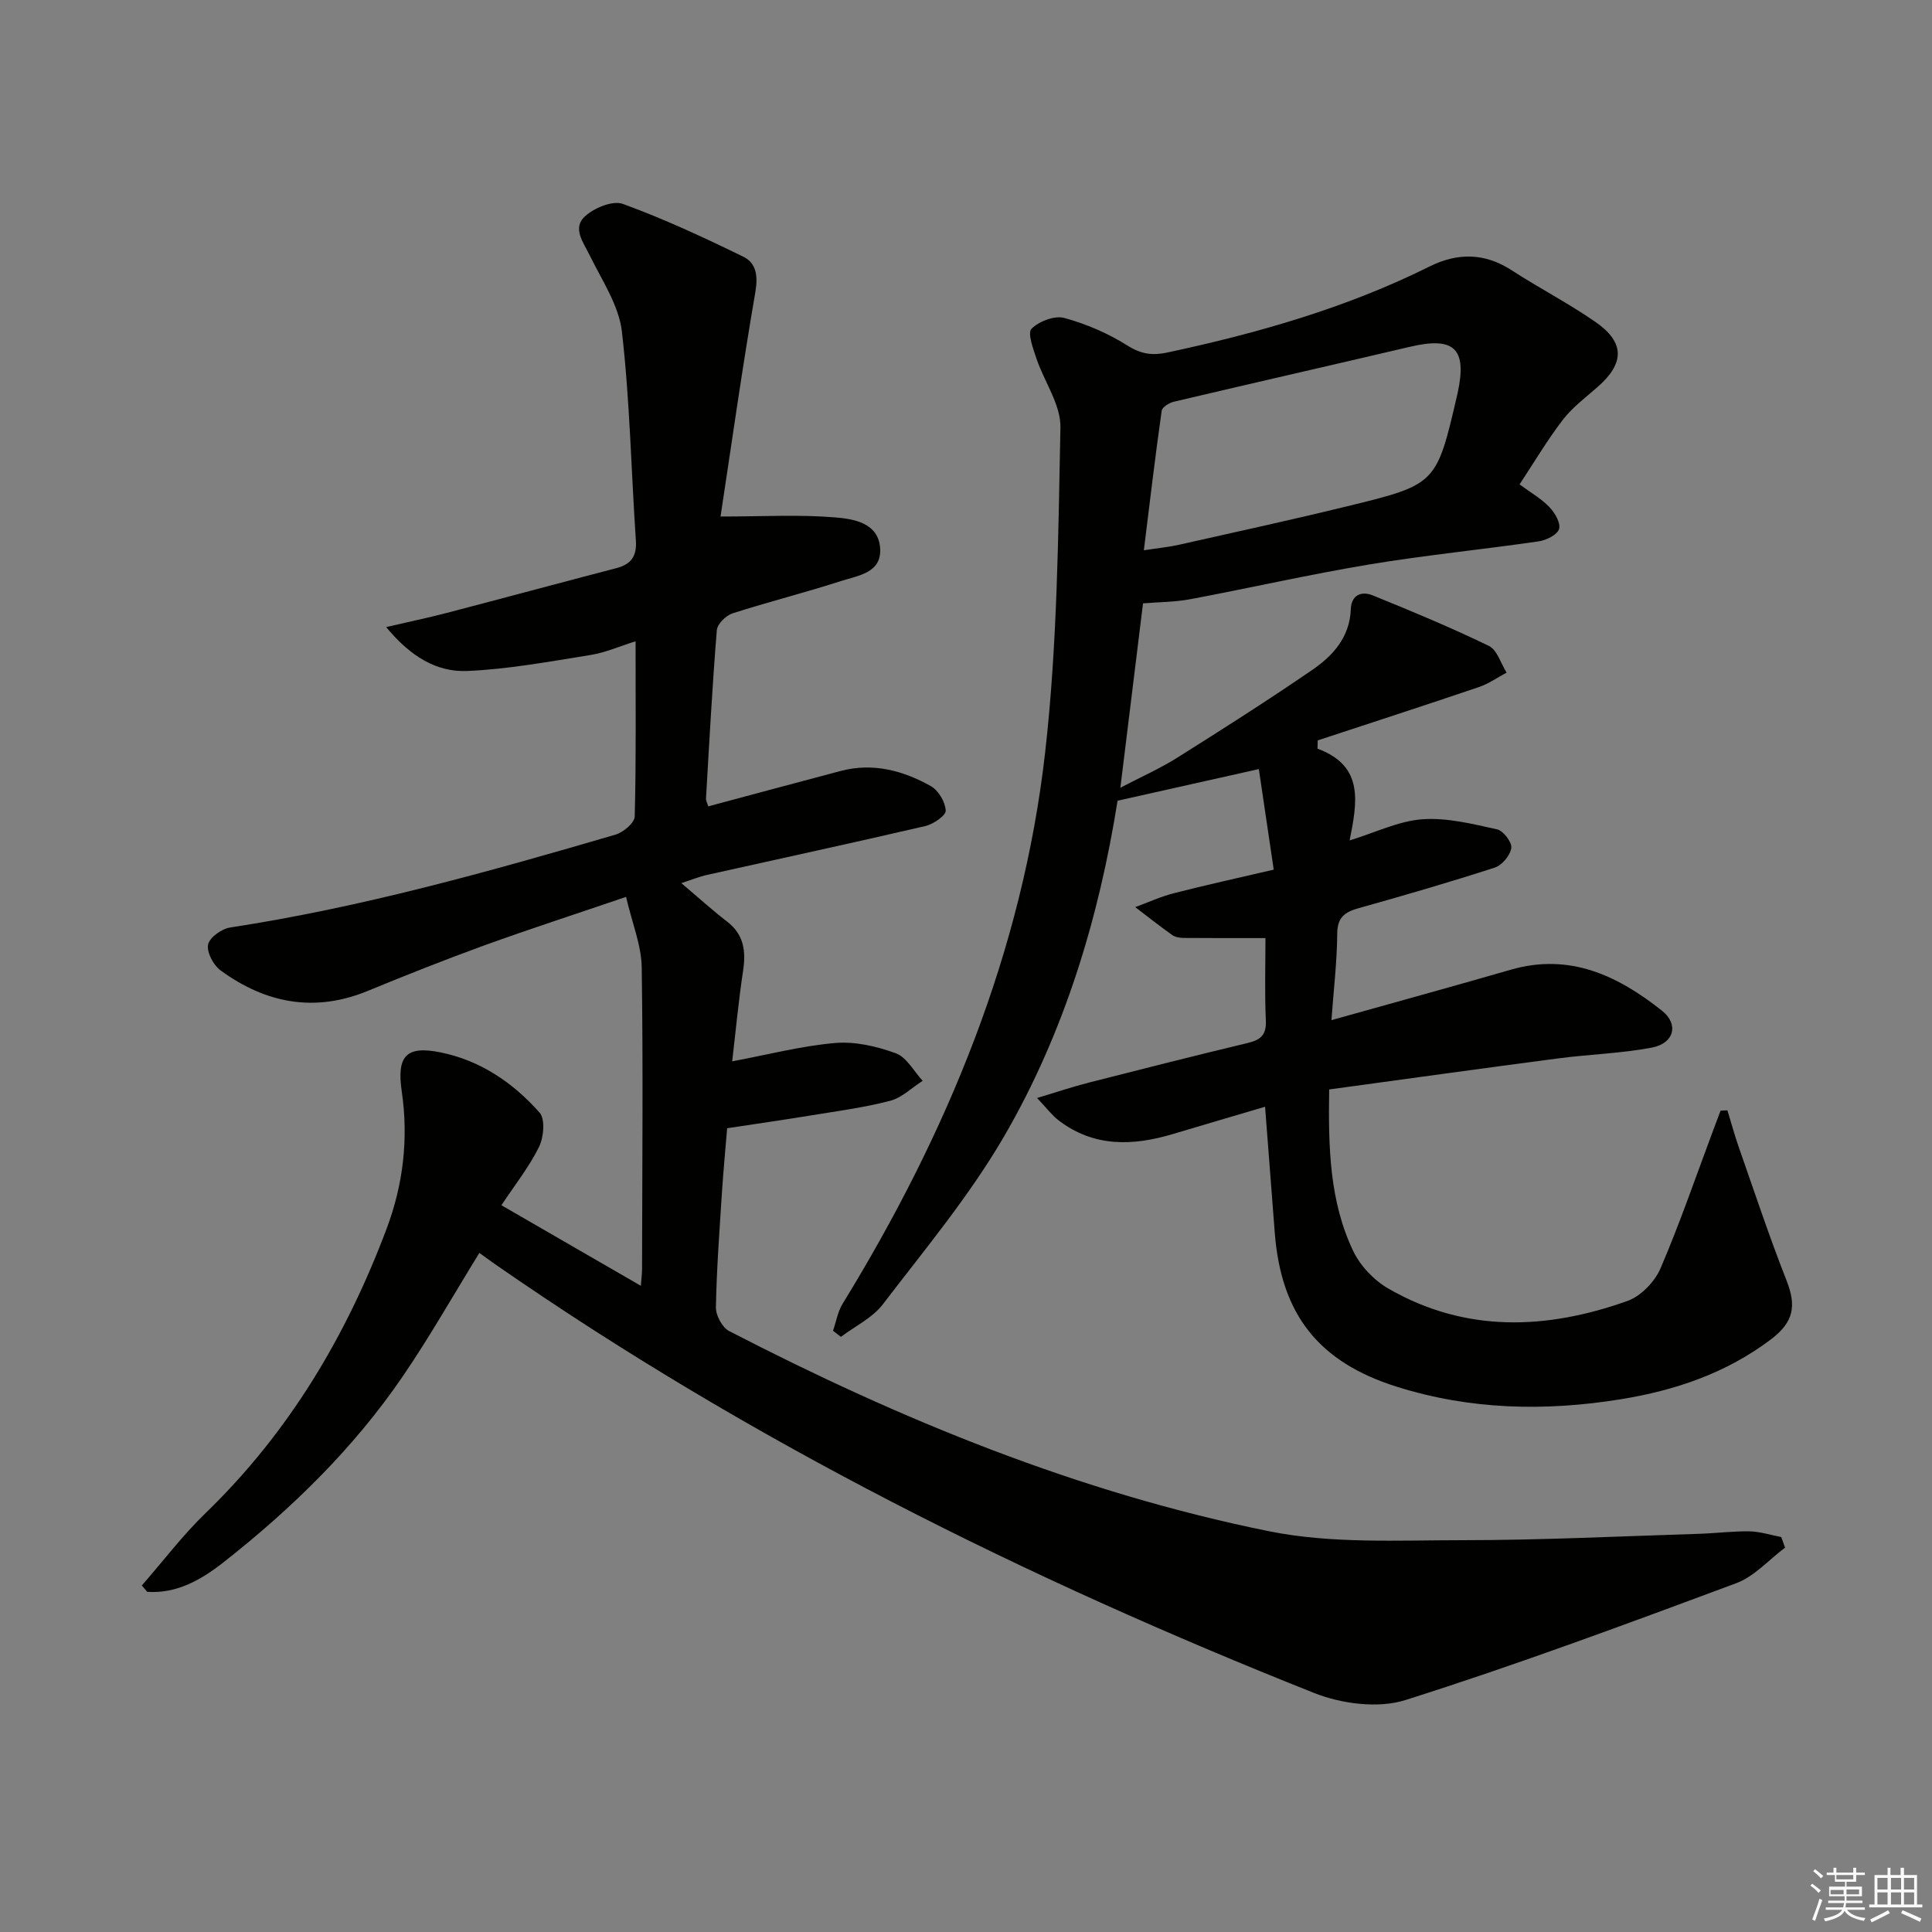 <svg enable-background="new 0 0 400 400" viewBox="0 0 400 400" xmlns="http://www.w3.org/2000/svg"><rect x="0" y="0" width="400" height="400" fill="#808080" stroke="none"/><path d="m369.58 320.42c-3.36 2.51-6.36 5.97-10.12 7.37-22.7 8.44-45.42 16.89-68.49 24.19-5.63 1.78-13.21.79-18.88-1.46-59.62-23.71-116.82-52.12-169.66-88.83-1.08-.75-2.14-1.54-3.18-2.29-5.32 8.61-10.27 17.38-15.94 25.67-10.14 14.82-22.88 27.25-36.95 38.32-4.65 3.66-9.72 6.6-15.88 6.18-.37-.44-.75-.87-1.12-1.31 4.4-5.03 8.46-10.41 13.25-15.04 17.21-16.65 29.09-36.62 37.44-58.84 3.44-9.16 4.55-18.66 3.13-28.4-1.07-7.33.88-9.54 8.01-8.1 8.23 1.66 15.05 6.28 20.52 12.47 1.2 1.35.87 5.11-.11 7.1-2.03 4.13-4.96 7.82-7.79 12.08 9.68 5.6 18.97 10.96 28.87 16.68.12-1.62.25-2.53.25-3.45.03-20.83.24-41.66-.07-62.48-.07-4.59-1.98-9.15-3.24-14.59-10.59 3.61-20.02 6.67-29.34 10.04-8.12 2.95-16.16 6.14-24.15 9.43-11.03 4.54-21.15 2.55-30.47-4.25-1.48-1.08-2.89-3.75-2.58-5.35.28-1.45 2.81-3.26 4.56-3.53 27.15-4.15 53.51-11.54 79.8-19.23 1.61-.47 3.94-2.43 3.97-3.76.31-11.81.18-23.63.18-36.27-3.26 1.02-6.26 2.35-9.39 2.85-8.47 1.35-16.96 2.94-25.49 3.3-6.26.26-11.69-2.94-16.76-9.09 4.82-1.12 8.71-1.93 12.54-2.93 11.71-3.06 23.4-6.22 35.12-9.27 3.06-.8 4.26-2.47 4.04-5.72-.97-14.42-1.24-28.91-2.89-43.25-.63-5.45-4.14-10.63-6.66-15.78-1.34-2.74-3.67-5.66-.97-8.11 1.91-1.74 5.74-3.32 7.84-2.55 8.52 3.11 16.8 6.96 24.96 10.95 2.64 1.29 3.03 3.96 2.46 7.29-2.7 15.63-4.91 31.35-7.21 46.48 8.83 0 16.38-.44 23.84.19 3.66.31 8.67 1.1 9.18 6.09.56 5.42-4.56 5.93-8.16 7.1-7.41 2.4-14.99 4.29-22.41 6.68-1.35.44-3.11 2.2-3.22 3.47-.94 11.6-1.56 23.22-2.24 34.84-.03.44.24.9.46 1.64 9.19-2.46 18.3-4.92 27.42-7.33 6.67-1.76 12.9-.1 18.66 3.13 1.58.88 3.01 3.3 3.09 5.08.05 1.03-2.58 2.82-4.24 3.2-15.01 3.49-30.09 6.74-45.13 10.1-1.7.38-3.34 1.05-5.37 1.71 3.44 2.91 6.36 5.56 9.48 7.97 3.52 2.71 3.92 6.15 3.3 10.23-.94 6.21-1.52 12.48-2.25 18.7 7.43-1.39 14.33-3.2 21.34-3.8 4.12-.35 8.6.69 12.54 2.13 2.25.83 3.73 3.73 5.56 5.7-2.25 1.43-4.32 3.52-6.77 4.15-5.44 1.41-11.07 2.14-16.64 3.06-5.55.91-11.12 1.7-17.07 2.61-.36 4.33-.78 8.74-1.07 13.17-.51 7.97-1.11 15.94-1.26 23.91-.03 1.65 1.3 4.16 2.72 4.9 35.56 18.38 72.45 33.49 111.76 41.45 12.99 2.63 26.75 1.86 40.16 1.86 16.3 0 32.6-.82 48.9-1.32 3.48-.11 6.97-.57 10.44-.51 2.2.04 4.39.76 6.59 1.18.26.74.53 1.46.79 2.19z" fill="#010100"/><path d="m272.78 155.01c9.71 3.57 8.2 11.1 6.65 18.99 5.4-1.66 10.16-4.03 15.06-4.38 5.1-.37 10.38.97 15.47 2.09 1.28.28 3.1 2.67 2.94 3.85-.21 1.52-1.91 3.57-3.41 4.06-9.31 3.02-18.71 5.75-28.14 8.39-2.87.8-4.46 1.85-4.49 5.27-.04 5.78-.74 11.55-1.2 17.93 12.93-3.63 25.05-6.95 37.13-10.44 12.2-3.53 22.17 1.23 31.31 8.49 3.54 2.81 2.51 6.75-2.08 7.63-6.33 1.21-12.85 1.38-19.26 2.22-15.78 2.07-31.54 4.26-47.57 6.45-.19 12.02.07 23.17 4.98 33.46 1.47 3.08 4.32 6.07 7.3 7.78 15.97 9.2 32.74 8.51 49.5 2.54 2.76-.99 5.62-3.96 6.81-6.71 4.05-9.43 7.38-19.17 10.98-28.79.49-1.3.98-2.59 1.47-3.89.47-.02.94-.05 1.41-.07.79 2.58 1.5 5.19 2.39 7.73 3.22 9.2 6.29 18.45 9.86 27.52 2.04 5.19 1.52 8.56-3.18 12.13-9.24 7-19.83 10.61-31.15 12.44-15.65 2.53-31.14 2.2-46.36-2.59-16.22-5.1-23.98-14.98-25.28-31.96-.64-8.42-1.29-16.83-2-26.01-6.72 1.99-12.88 3.79-19.02 5.63-8.33 2.5-16.41 2.79-23.74-2.82-1.36-1.04-2.41-2.48-4.45-4.62 4.26-1.28 7.46-2.36 10.72-3.19 10.93-2.79 21.87-5.56 32.85-8.19 2.64-.63 3.93-1.6 3.8-4.62-.26-5.77-.08-11.56-.08-17.11-5.48 0-11.2.02-16.92-.03-.8-.01-1.76-.16-2.38-.6-2.61-1.85-5.12-3.84-7.66-5.78 2.65-.97 5.24-2.17 7.96-2.87 6.58-1.69 13.22-3.14 20.71-4.89-1.06-7.18-2.06-13.94-3.08-20.82-10.22 2.29-19.51 4.37-29.25 6.55-3.82 24.03-10.93 47.91-23.55 69.59-7.15 12.27-16.39 23.35-25.06 34.69-2.15 2.81-5.74 4.51-8.67 6.72-.54-.42-1.09-.84-1.63-1.26.65-1.88.97-3.95 1.99-5.6 21.64-35.26 37.25-72.89 41.93-114.17 2.52-22.26 2.71-44.81 3.16-67.24.1-4.72-3.35-9.47-4.96-14.27-.69-2.04-1.89-5.3-1.03-6.17 1.55-1.55 4.79-2.79 6.8-2.24 4.57 1.24 9.09 3.21 13.1 5.73 2.83 1.78 5.13 2.08 8.25 1.42 18.73-4.01 37.04-9.23 54.27-17.81 5.77-2.87 11.4-2.85 17 .79 5.71 3.71 11.81 6.85 17.39 10.73 6.06 4.22 5.98 8.52.44 13.39-2.49 2.19-5.23 4.23-7.23 6.82-3.22 4.19-5.93 8.78-8.97 13.39 2.3 1.7 4.49 2.94 6.17 4.69 1.13 1.17 2.38 3.31 2.01 4.54-.36 1.2-2.64 2.33-4.22 2.56-11.67 1.7-23.42 2.85-35.05 4.78-12.42 2.07-24.71 4.87-37.09 7.2-3.19.6-6.49.58-9.78.86-1.49 12.11-3.02 24.59-4.69 38.17 4.35-2.27 8.2-3.97 11.73-6.19 9.42-5.92 18.81-11.9 27.98-18.19 4.3-2.94 7.79-6.79 8-12.58.11-3 2.25-3.8 4.55-2.86 8.1 3.29 16.18 6.65 24.04 10.46 1.71.83 2.47 3.64 3.67 5.53-1.92 1.02-3.74 2.32-5.77 3-11.09 3.76-22.22 7.37-33.34 11.03-.01.55-.03 1.14-.04 1.72zm-35.96-41.08c3.06-.47 5.19-.67 7.27-1.14 11.65-2.62 23.31-5.16 34.91-7.99 18.43-4.49 18.4-4.58 22.68-22.95.04-.16.07-.33.11-.49 1.99-9.19-.68-11.72-9.84-9.57-16.31 3.83-32.64 7.54-48.95 11.39-.96.23-2.39 1.13-2.49 1.88-1.34 9.46-2.46 18.95-3.69 28.87z" fill="#010100"/><g fill="#fafafb"><path d="m374.8 390.4.4-.4c.7.5 1.3 1 1.8 1.4l-.5.5c-.5-.6-1.1-1.1-1.7-1.5zm1 7.3-.6-.3c.5-1.4 1.1-2.8 1.5-4.3.2.1.4.2.6.3-.5 1.3-1 2.8-1.5 4.3zm-.4-10.3.4-.4c.4.3 1 .8 1.7 1.4l-.5.5c-.4-.5-1-1-1.6-1.5zm2.5.3h1.7v-1h.6v1h3.5v-1h.6v1h1.8v.5h-1.8v1.4h-2v1h3.2v2h-3.2v.9h3.3v.5h-3.4c0 .3-.1.6-.1.9h4v.5h-3.7c.7.9 1.9 1.5 3.8 1.7-.1.2-.2.4-.3.6-2.1-.4-3.5-1.1-4-2.1-.4 1-1.8 1.7-4 2.2-.1-.2-.2-.4-.3-.6 2.1-.4 3.4-1 3.8-1.8h-3.4v-.5h3.6c.1-.3.1-.6.2-.9h-3.3v-.5h3.4c0-.3 0-.6 0-.9h-3.2v-2h3.3v-1h-2.1v-1.4h-1.7v-.5zm1.1 3.5v1h2.7c0-.3 0-.4 0-.4 0-.1 0-.2 0-.2 0-.1 0-.2 0-.3h-2.7zm1.2-3v.9h3.5v-.9zm4.7 3h-2.6v.6.4h2.6z"/><path d="m393.6 386.7h.6v1.5h2.7v6.1h1.1v.6h-11v-.6h1.1v-6.1h2.7v-1.5h.6v1.5h2.1v-1.5zm-2.7 8.8.4.6c-1.2.6-2.5 1.3-3.8 1.9-.1-.2-.2-.4-.3-.6 1.2-.6 2.5-1.2 3.7-1.9zm-2.2-6.7v2.4h2.1v-2.4zm0 3v2.5h2.1v-2.5zm2.8-3v2.4h2.1v-2.4zm0 3v2.5h2.1v-2.5zm6 6.1c-1.4-.7-2.7-1.3-3.9-1.8l.3-.6c1.5.6 2.7 1.2 3.9 1.7zm-1.2-9.1h-2.1v2.4h2.1zm-2.1 3v2.5h2.1v-2.5z"/></g></svg>